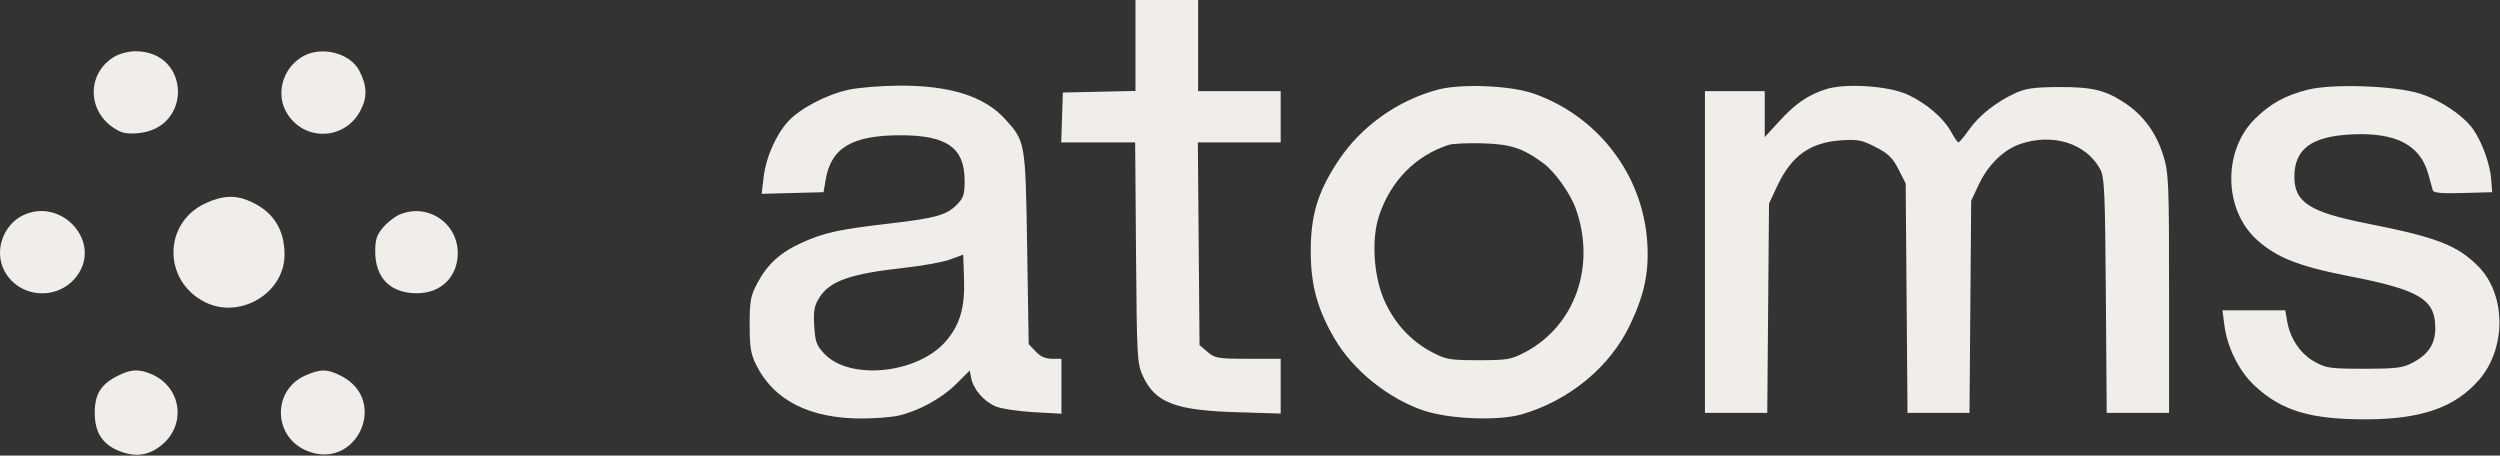 <svg width="878" height="160" viewBox="0 0 878 160" fill="none" xmlns="http://www.w3.org/2000/svg">
<rect x="0" y="0" width="878" height="160" fill="#333333" stroke="none"/>
<g clip-path="url(#clip0_482_331)">
<path fill-rule="evenodd" clip-rule="evenodd" d="M398.776 15.97V31.94L386.026 32.22L373.276 32.5L372.987 41.25L372.698 50H385.683H398.668L398.972 88.75C399.263 125.802 399.369 127.701 401.4 132.092C405.701 141.392 412.681 144.101 434.026 144.756L449.776 145.239V135.619V126H438.332C427.678 126 426.694 125.833 424.082 123.588L421.276 121.175L420.978 85.588L420.681 50H435.228H449.776V41V32H435.276H420.776V16V0H409.776H398.776V15.97ZM40.017 19.995C30.65 25.706 30.525 38.584 39.776 44.819C42.612 46.731 44.241 47.101 48.368 46.77C67.711 45.219 66.961 17.987 47.576 18.004C45.051 18.006 41.93 18.828 40.017 19.995ZM106.017 19.995C99.147 24.184 96.759 33.179 100.771 39.759C106.872 49.767 121.04 49.292 126.559 38.895C129.058 34.186 128.959 30.189 126.215 24.881C122.898 18.468 112.605 15.978 106.017 19.995ZM298.039 31.514C290.154 33.227 280.625 38.269 276.592 42.862C272.302 47.748 268.98 55.416 268.171 62.294L267.492 68.071L278.358 67.785L289.224 67.5L289.97 63.12C291.884 51.884 299.274 47.497 316.276 47.504C332.585 47.511 338.776 51.897 338.776 63.445C338.776 68.378 338.392 69.538 335.947 71.983C332.373 75.557 328.44 76.642 312.276 78.515C294.762 80.544 289.434 81.705 281.776 85.163C274.031 88.66 269.539 92.727 265.942 99.5C263.606 103.897 263.285 105.645 263.281 114C263.277 121.859 263.667 124.295 265.543 128.1C271.694 140.585 284.39 147.028 302.736 146.976C307.433 146.962 313.249 146.496 315.661 145.94C322.716 144.314 330.814 139.853 335.86 134.814L340.552 130.129L341.094 132.841C341.878 136.759 345.569 141.015 349.667 142.728C351.623 143.545 357.622 144.456 362.999 144.752L372.776 145.291V135.645V126H369.45C367.17 126 365.363 125.19 363.7 123.422L361.276 120.844L360.739 87.172C360.143 49.752 360.138 49.728 353.067 41.9C345.718 33.766 333.581 29.951 315.464 30.079C309.311 30.123 301.469 30.769 298.039 31.514ZM504.776 31.527C490.603 35.39 477.944 44.477 469.983 56.504C462.779 67.388 460.285 75.656 460.33 88.5C460.372 100.269 462.724 108.788 468.761 119.036C475.224 130.007 487.387 139.841 499.776 144.113C508.745 147.205 526.124 147.908 534.411 145.515C551.167 140.675 565.489 128.828 572.512 114C577.627 103.201 579.236 95.305 578.486 84.681C576.827 61.174 561.094 40.728 538.615 32.863C530.4 29.99 512.947 29.301 504.776 31.527ZM641.1 31.376C634.873 33.418 630.464 36.467 624.835 42.626L619.776 48.161V40.081V32H609.276H598.776V88.5V145H609.72H620.663L620.97 108.25L621.276 71.5L624.083 65.5C629.144 54.679 635.681 50.004 646.776 49.27C652.44 48.895 653.981 49.204 658.755 51.67C663.19 53.96 664.715 55.448 666.755 59.471L669.276 64.441L669.597 104.721L669.917 145H680.801H691.685L691.98 107.75L692.276 70.5L694.887 64.933C698.174 57.924 703.624 52.581 709.541 50.564C720.956 46.675 732.618 50.339 737.562 59.369C739.087 62.155 739.309 67.039 739.577 103.75L739.879 145H750.827H761.776V103.105C761.776 63.849 761.648 60.797 759.749 54.647C757.302 46.727 752.863 40.613 746.4 36.264C739.544 31.65 734.729 30.49 722.776 30.572C714.391 30.63 711.369 31.061 707.776 32.71C701.074 35.787 695.061 40.537 691.532 45.543C689.805 47.994 688.13 50 687.811 50C687.492 50 686.37 48.402 685.319 46.45C682.659 41.51 676.529 36.234 669.954 33.224C663.134 30.102 647.953 29.13 641.1 31.376ZM810.536 31.496C802.479 33.536 797.245 36.436 791.804 41.876C780.669 53.012 780.95 73.453 792.383 83.992C799.346 90.41 807.206 93.528 825.276 97.042C849.707 101.793 855.276 105.151 855.276 115.133C855.276 120.814 852.889 124.457 847.219 127.431C843.82 129.215 841.482 129.5 830.276 129.5C818.263 129.5 816.937 129.31 812.806 126.997C807.881 124.239 804.267 118.866 803.237 112.769L802.6 109H791.559H780.518L781.21 114.25C782.243 122.102 786.349 130.327 791.763 135.392C801.283 144.296 811.45 147.352 831.276 147.267C850.434 147.185 862.111 143.107 870.509 133.566C880.318 122.423 880.217 103.389 870.297 93.469C862.899 86.07 855.726 83.316 831.276 78.483C811.201 74.515 805.773 71.03 805.78 62.115C805.788 52.332 811.755 47.902 825.874 47.198C841.429 46.423 850.038 50.904 852.845 61.233C853.483 63.58 854.17 66.078 854.372 66.785C854.648 67.749 857.303 67.999 864.99 67.785L875.241 67.5L874.915 63.015C874.534 57.771 871.805 50.125 868.692 45.583C865.348 40.702 857.269 35.241 849.902 32.882C841.201 30.095 819.141 29.318 810.536 31.496ZM508.77 50.879C497.083 54.69 488.305 63.65 484.302 75.854C481.51 84.367 482.453 97.585 486.464 106.151C490.127 113.974 495.657 119.851 502.992 123.716C507.844 126.272 509.175 126.5 519.276 126.5C529.41 126.5 530.698 126.278 535.632 123.68C553.202 114.427 560.626 93.268 553.362 73.143C551.465 67.887 546.027 60.284 542.089 57.382C534.799 52.011 530.617 50.629 520.776 50.34C515.551 50.187 510.148 50.43 508.77 50.879ZM72.09 71.434C57.309 78.316 57.175 98.551 71.862 106.044C84.237 112.357 100.037 102.93 99.932 89.297C99.864 80.569 96.002 74.473 88.276 70.896C82.877 68.396 78.287 68.549 72.09 71.434ZM7.994 75.663C1.008 79.106 -2.055 88.179 1.471 94.98C6.837 105.327 21.68 105.766 27.781 95.759C35.104 83.749 20.886 69.309 7.994 75.663ZM140.226 75.407C138.549 76.137 135.962 78.179 134.476 79.944C132.302 82.528 131.777 84.162 131.78 88.327C131.786 97.661 137.143 103.006 146.476 102.993C154.883 102.982 160.758 97.189 160.769 88.898C160.785 78.21 150.02 71.141 140.226 75.407ZM333.776 91.098C331.301 92.014 324.326 93.307 318.276 93.971C298.539 96.137 291.41 98.621 287.7 104.622C285.927 107.492 285.621 109.232 285.96 114.544C286.32 120.201 286.772 121.4 289.669 124.39C298.722 133.73 322.487 131.166 332.216 119.799C337.177 114.003 338.918 107.984 338.567 97.835L338.276 89.432L333.776 91.098ZM41.276 132.024C35.386 135.003 33.276 138.425 33.276 145C33.276 152.003 36.036 156.17 42.246 158.542C47.931 160.713 52.716 159.87 57.236 155.901C65.601 148.557 63.433 135.679 53.105 131.364C48.644 129.5 45.973 129.649 41.276 132.024ZM107.047 131.964C95.7 137.115 95.897 153.069 107.37 158.145C124.921 165.908 136.897 140.735 119.801 132.013C114.919 129.522 112.447 129.513 107.047 131.964Z" fill="#F1EEEA"/>
</g>
<defs>
<clipPath id="clip0_482_331">
<rect width="878" height="160" fill="white"/>
</clipPath>
</defs>
</svg>
